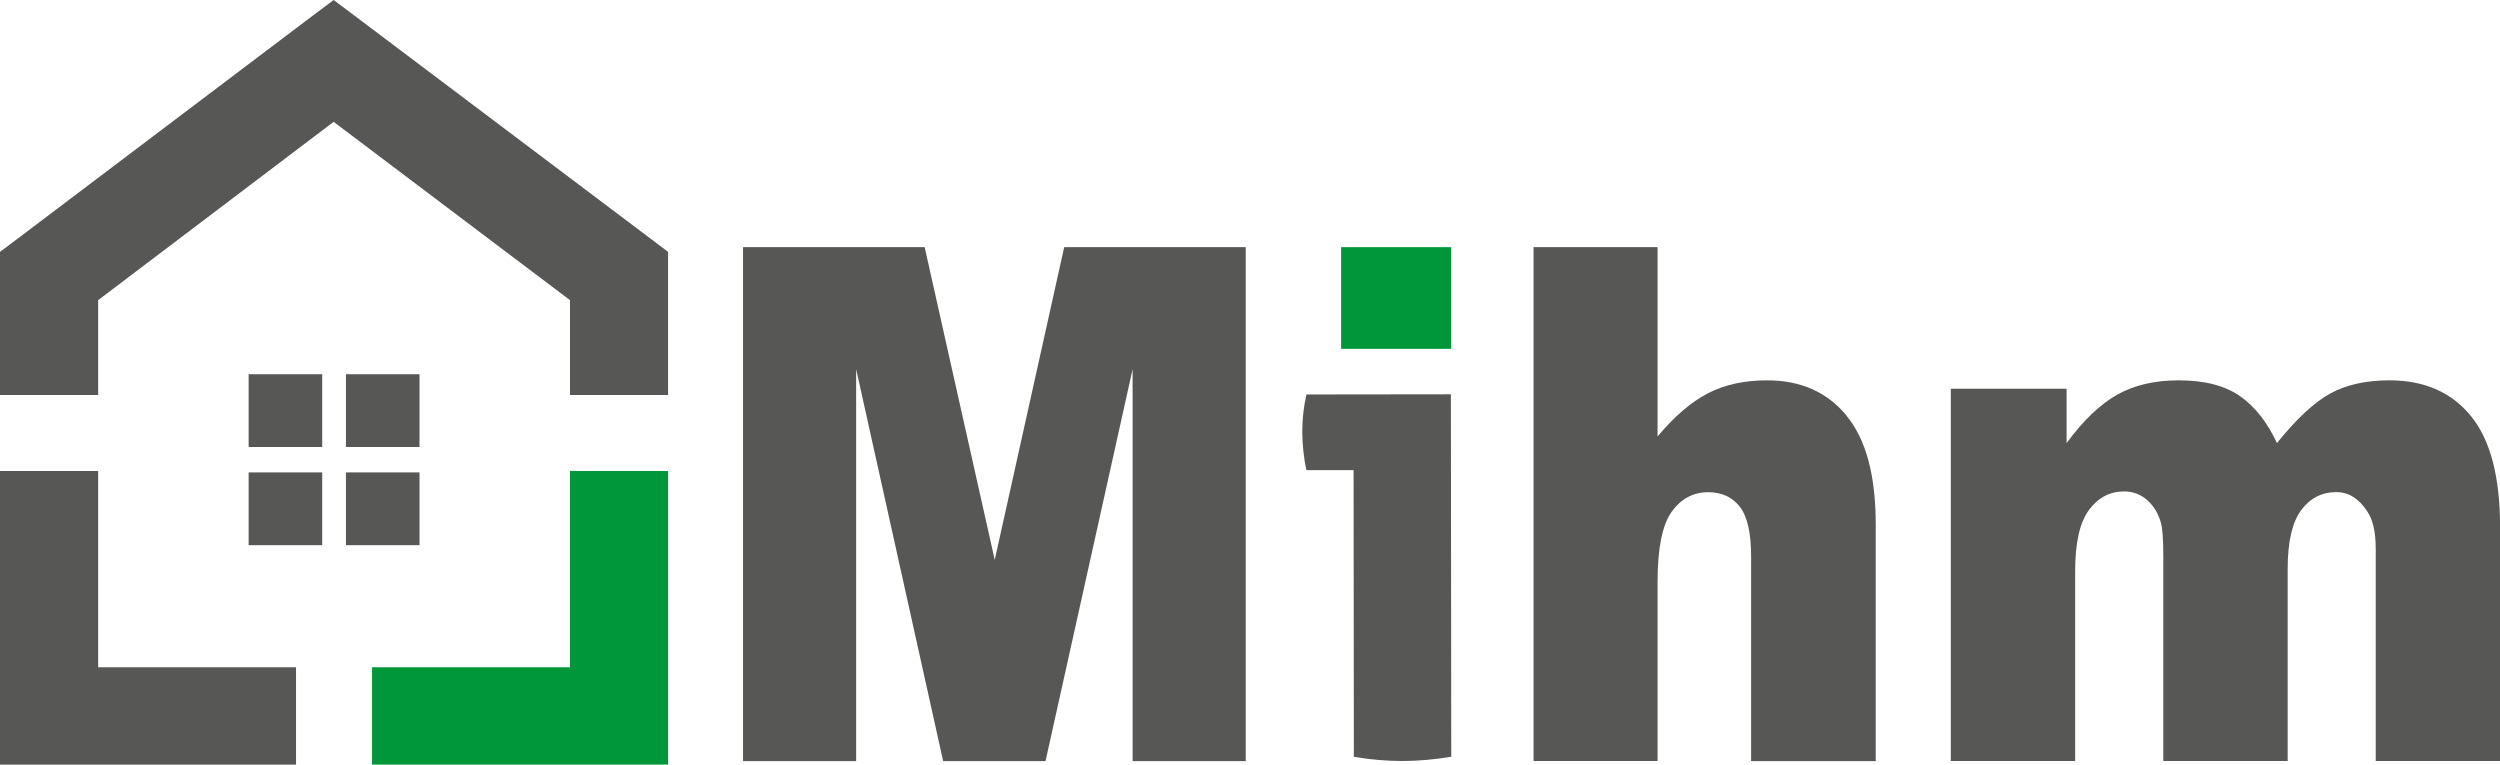 <?xml version="1.0" encoding="UTF-8"?><svg id="Ebene_1" xmlns="http://www.w3.org/2000/svg" viewBox="0 0 286.46 87.61"><polygon points="0 53.97 0 87.61 33.92 87.61 33.92 76.46 11.25 76.46 11.25 53.97 0 53.97" style="fill:#575756;"/><polygon points="38.23 0 34.86 2.53 2.25 27.17 0 28.86 0 45.26 11.25 45.26 11.25 34.39 38.23 13.96 65.31 34.39 65.31 45.26 76.55 45.26 76.55 28.86 74.31 27.17 41.6 2.53 38.23 0 38.23 0" style="fill:#575756;"/><rect x="28.49" y="42.88" width="8.43" height="8.34" style="fill:#575756;"/><rect x="39.64" y="42.88" width="8.43" height="8.34" style="fill:#575756;"/><rect x="28.49" y="54.13" width="8.43" height="8.34" style="fill:#575756;"/><rect x="39.64" y="54.13" width="8.43" height="8.34" style="fill:#575756;"/><polygon points="76.55 53.97 76.55 87.61 42.63 87.61 42.63 76.46 65.31 76.46 65.31 53.97 76.55 53.97" style="fill:#00973a;"/><path d="m283.12,47.66c-2.23-2.72-5.34-4.08-9.31-4.08-2.7,0-4.96.5-6.8,1.51-1.84,1.01-3.87,2.9-6.11,5.68-1.1-2.38-2.51-4.18-4.23-5.38-1.73-1.21-4.07-1.81-7.03-1.81-2.75,0-5.1.55-7.05,1.65-1.95,1.1-3.88,2.94-5.79,5.54v-6.23h-13.27v42.66h14.25v-21.77c0-3.24.53-5.57,1.58-6.99,1.05-1.42,2.4-2.13,4.03-2.13,1,0,1.88.33,2.63.98.75.66,1.27,1.52,1.58,2.59.19.67.28,1.94.28,3.82v23.5h14.25v-22.01c0-3.08.51-5.31,1.53-6.71,1.02-1.39,2.37-2.09,4.04-2.09,1.42,0,2.6.74,3.55,2.21.65.94.97,2.37.97,4.3v24.3h14.25v-26.79c0-5.78-1.12-10.03-3.35-12.75" style="fill:#575756;"/><path d="m211.6,47.64c-2.22-2.71-5.27-4.06-9.13-4.06-2.61,0-4.87.5-6.78,1.49-1.91.99-3.83,2.64-5.76,4.94v-21.69h-14.21v58.88h14.21v-20.48c0-3.88.54-6.57,1.61-8.07,1.07-1.5,2.47-2.25,4.19-2.25,1.56,0,2.77.56,3.63,1.67.86,1.11,1.29,3.01,1.29,5.68v23.46h14.28v-27.11c0-5.6-1.11-9.75-3.34-12.45" style="fill:#575756;"/><path d="m155.08,53.87h-5.38c-.16-.69-.28-1.43-.36-2.2-.08-.78-.12-1.51-.12-2.21,0-1.45.16-2.86.48-4.26l16.55-.02.04,41.53c-1.93.32-3.8.49-5.62.49-1.77,0-3.62-.16-5.54-.48l-.03-32.86Z" style="fill:#575756;"/><rect x="153.67" y="28.32" width="12.61" height="11.65" style="fill:#00973a;"/><polygon points="121.94 28.32 113.98 64.15 105.95 28.32 85.14 28.32 85.14 87.21 98.1 87.21 98.1 42.3 108.07 87.21 119.8 87.21 129.78 42.3 129.78 87.21 142.74 87.21 142.74 28.32 121.94 28.32" style="fill:#575756;"/></svg>